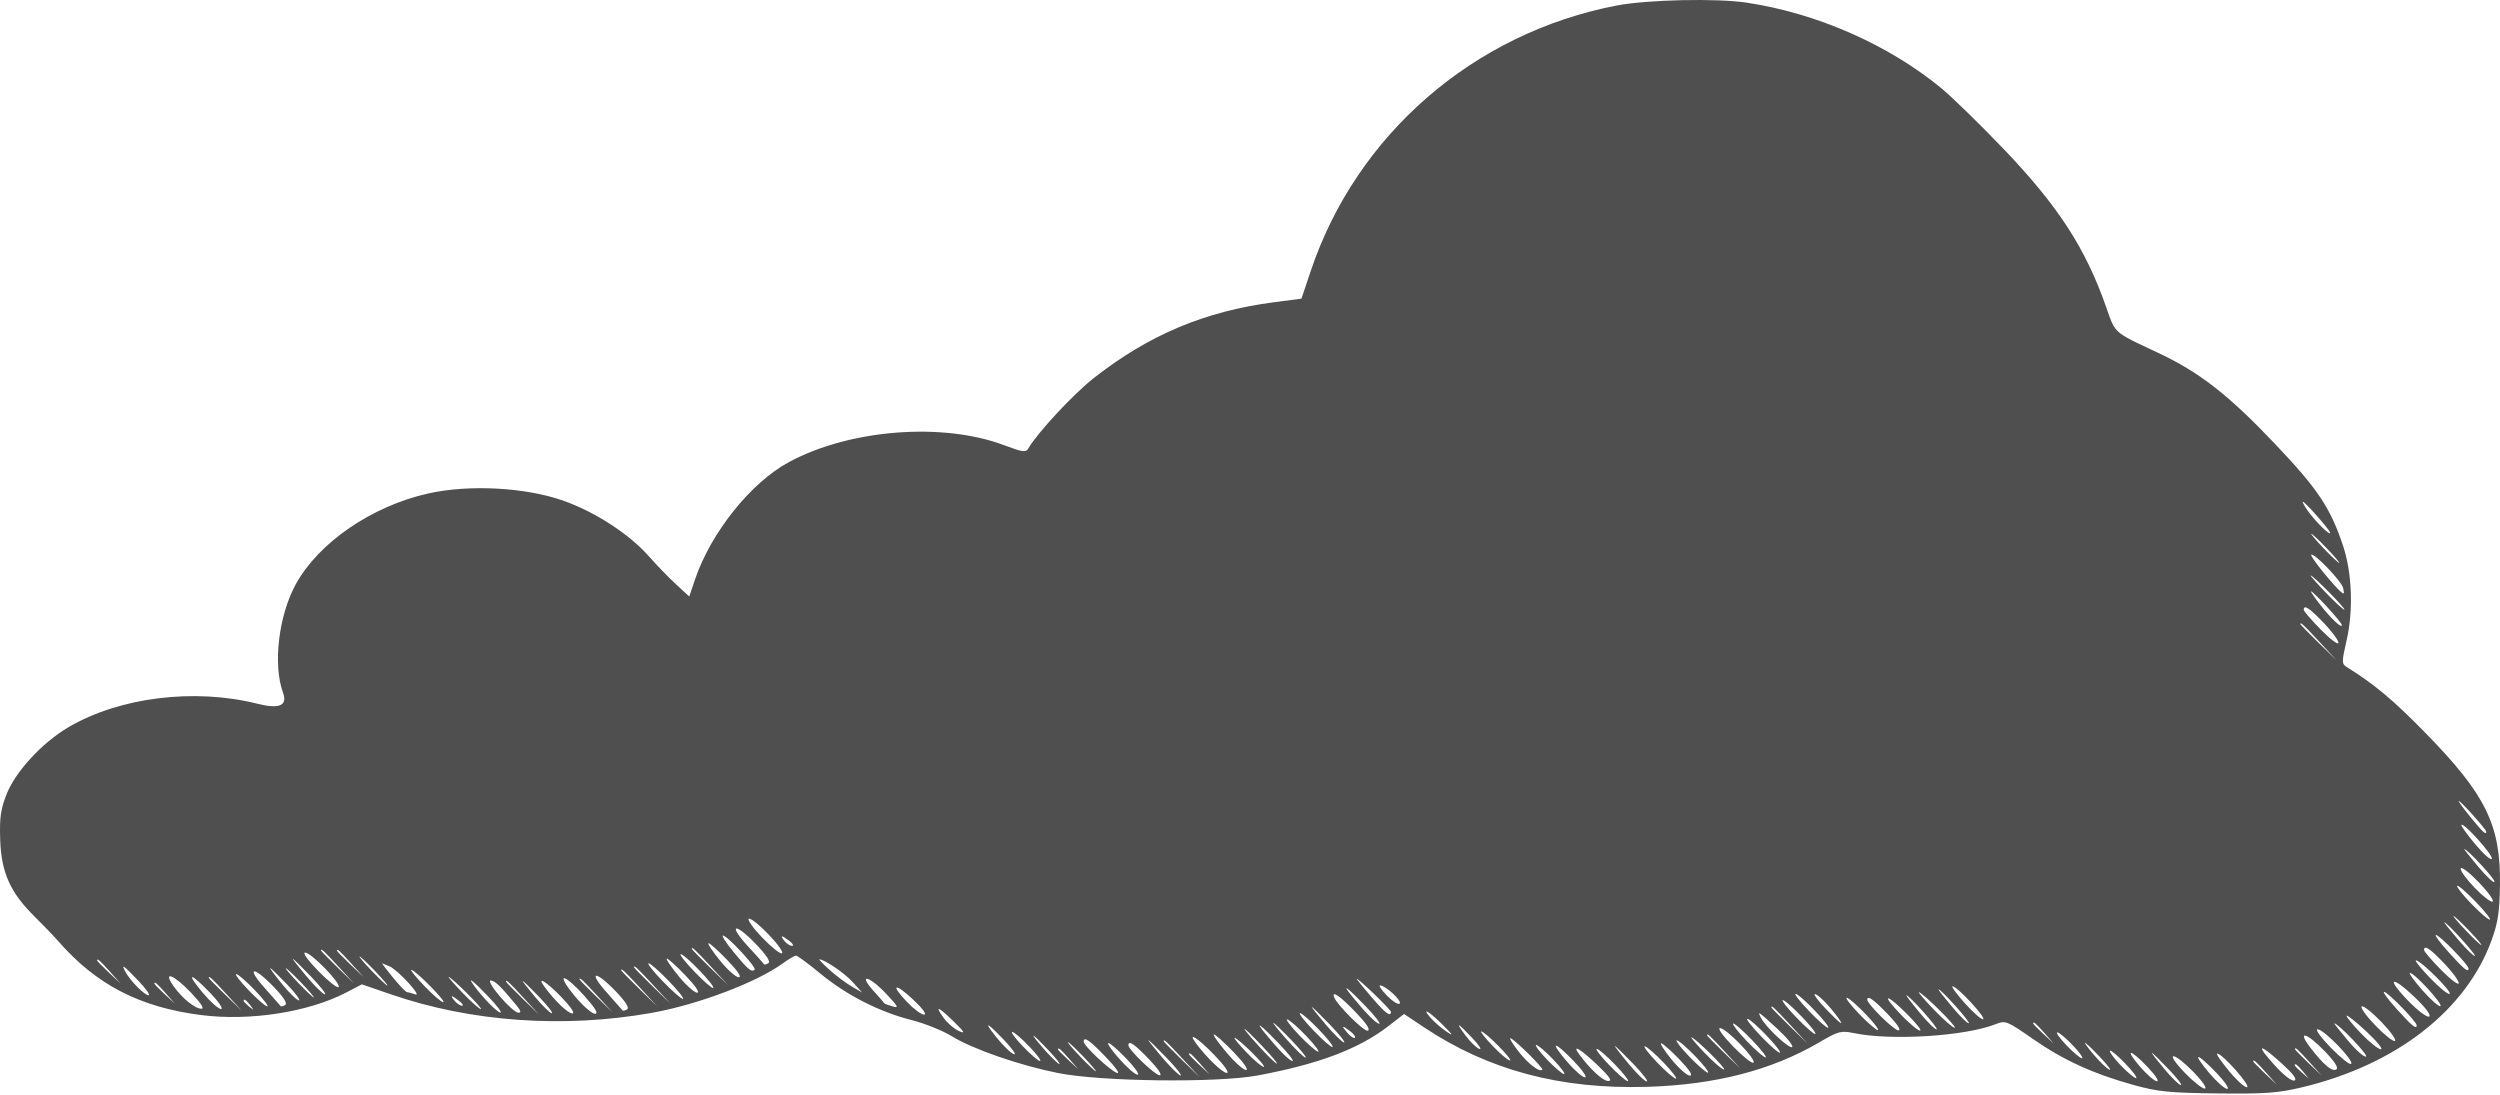 <?xml version="1.0" encoding="UTF-8"?> <svg xmlns="http://www.w3.org/2000/svg" width="957" height="419" viewBox="0 0 957 419" fill="none"> <path fill-rule="evenodd" clip-rule="evenodd" d="M668.708 1.024C695.548 5.092 722.709 17.021 743.007 33.654C747.048 36.966 757.75 47.395 766.79 56.829C787.869 78.83 798.372 95.015 806.294 117.702C806.444 118.131 806.586 118.541 806.721 118.932C807.829 122.13 808.516 124.113 809.719 125.707C811.683 128.308 815.024 129.87 823.819 133.983C824.477 134.29 825.166 134.613 825.887 134.951C841.861 142.436 852.86 150.97 870.643 169.681C887.301 187.205 892.066 194.334 896.968 209.057C900.349 219.211 900.9 233.666 898.332 244.892C896.391 253.379 896.385 254.131 898.25 255.291C908.842 261.873 915.971 267.829 928.244 280.347C951.535 304.104 957.281 315.75 956.99 338.623C956.859 348.869 956.233 353.115 953.894 359.615C944.14 386.723 917.294 407.615 881.133 416.242C872.035 418.413 866.939 418.78 848.918 418.567C830.407 418.347 826.058 417.911 816.782 415.341C801.28 411.048 789.962 405.874 778.188 397.698C768.088 390.685 767.742 390.55 763.813 392.095C752.216 396.656 724.023 398.428 709.779 395.492C704.725 394.45 703.76 394.704 696.357 399.043C678.217 409.67 656.572 415.262 630.558 416.038C597.242 417.032 569.694 409.67 544.979 393.169L537.477 388.158L531.223 392.974C520.036 401.587 504.583 407.389 481.348 411.702C465.802 414.588 421.439 414.04 405.015 410.76C390.257 407.814 372.381 401.618 364.341 396.661C360.863 394.517 353.91 391.73 348.89 390.466C336.673 387.391 323.99 380.918 313.984 372.65C309.455 368.91 305.3 365.836 304.751 365.821C304.202 365.805 301.983 367.085 299.821 368.666C289.699 376.066 267.075 384.616 249.292 387.762C215.709 393.703 180.33 391.191 149.828 380.699L138.514 376.809L132.71 379.844C118.211 387.426 95.819 390.943 77.092 388.579C53.615 385.617 36.913 377.002 22.372 360.355C20.6 358.326 16.494 354.052 13.248 350.858C3.954 341.708 0.499 334.022 0.079 321.553C-0.207 313.036 0.23 309.872 2.487 304.107C5.895 295.405 16.057 284.361 26.129 278.418C45.623 266.912 74.399 263.322 98.512 269.386C106.98 271.515 110.16 270.119 108.317 265.081C104.416 254.414 106.673 235.505 113.274 223.558C122.057 207.656 142.307 193.777 163.798 188.927C179.422 185.403 200.92 186.516 215.473 191.604C227.68 195.871 240.889 204.431 248.357 212.912C251.342 216.301 256.047 221.158 258.813 223.705L263.843 228.336L266.023 221.9C272.134 203.855 287.427 184.73 302.038 176.865C325.347 164.315 360.868 161.546 384.436 170.443C391.399 173.071 392.724 173.257 393.603 171.731C397.083 165.695 410.895 150.836 418.751 144.681C439.803 128.182 461.191 119.18 487.576 115.713L498.2 114.318L501.765 103.698C519.258 51.584 564 12.724 618.696 2.142C630.489 -0.14 657.106 -0.735 668.708 1.024ZM951.742 318.342C951.723 319.795 950.485 318.657 945.695 312.786C942.922 309.386 940.908 306.608 941.222 306.612C941.977 306.621 951.752 317.52 951.742 318.342ZM883.364 195.456C886.15 199.452 892.007 205.238 892.023 204.011C892.035 203.064 882.389 192.079 881.536 192.069C881.239 192.065 882.061 193.589 883.364 195.456ZM895.444 215.492C895.108 215.487 892.433 212.976 889.501 209.91C886.568 206.845 884.444 204.34 884.78 204.345C885.117 204.349 887.791 206.86 890.724 209.926C893.657 212.991 895.781 215.496 895.444 215.492ZM889.195 218.853C891.908 222.179 894.919 225.574 895.887 226.397C897.358 227.65 897.53 227.434 896.942 225.062C896.281 222.394 885.73 211.428 884.726 212.368C884.47 212.608 886.481 215.526 889.195 218.853ZM897.448 233.371C897.205 233.609 894.068 230.752 890.477 227.021C886.886 223.291 884.203 220.255 884.516 220.273C885.492 220.331 897.917 232.915 897.448 233.371ZM887.771 230.993C892.102 236.599 896.449 240.746 896.468 239.288C896.481 238.274 885.599 226.378 884.647 226.366C884.396 226.362 885.802 228.446 887.771 230.993ZM888.492 241.096C884.838 237.395 881.854 233.934 881.861 233.407C881.887 231.317 884.05 232.732 889.49 238.398C892.619 241.658 895.17 245.112 895.158 246.075C895.146 247.039 892.146 244.797 888.492 241.096ZM880.567 238.896C880.565 239.087 883.689 242.293 887.512 246.019L894.461 252.795L887.864 245.676C881.735 239.063 880.579 237.988 880.567 238.896ZM953.872 328.737C953.605 329.505 950.761 327.012 947.551 323.198C944.341 319.384 941.949 316.036 942.234 315.758C943.179 314.835 954.367 327.312 953.872 328.737ZM948.727 331.85C951.903 335.624 954.681 338.194 954.902 337.558C955.229 336.619 944.627 325.133 943.328 325.019C943.121 325 945.551 328.074 948.727 331.85ZM954.174 345.116C953.544 345.494 950.427 343.096 947.251 339.787C944.074 336.479 941.689 333.155 941.95 332.402C942.212 331.65 945.327 334.047 948.872 337.731C952.419 341.413 954.804 344.737 954.174 345.116ZM945.914 345.851C949.17 349.241 952.385 352.023 953.06 352.031C953.736 352.04 951.349 348.995 947.758 345.265C944.167 341.535 940.952 338.754 940.612 339.085C940.273 339.416 942.659 342.461 945.914 345.851ZM949.863 361.779C949.527 361.774 946.852 359.263 943.919 356.197C940.987 353.132 938.863 350.627 939.199 350.631C939.535 350.636 942.21 353.147 945.143 356.213C948.076 359.278 950.199 361.783 949.863 361.779ZM941.021 359.752C944.199 363.451 947.055 366.228 947.368 365.923C947.887 365.417 936.661 353.046 935.671 353.034C935.434 353.031 937.843 356.054 941.021 359.752ZM944.958 370.731C944.936 372.44 943.226 371.038 937.201 364.37C933.971 360.796 931.837 357.879 932.46 357.887C933.832 357.904 944.975 369.355 944.958 370.731ZM930.174 374.318C933.752 378.033 937.14 380.796 937.706 380.457C938.833 379.78 926.757 367.724 924.852 367.624C924.202 367.59 926.598 370.602 930.174 374.318ZM934.55 371.372C930.896 367.67 927.912 364.209 927.919 363.682C927.945 361.593 930.108 363.008 935.549 368.673C938.677 371.933 941.228 375.388 941.216 376.35C941.204 377.314 938.204 375.073 934.55 371.372ZM927.303 379.077C930.516 382.733 933.614 385.46 934.187 385.137C935.325 384.495 924.288 372.464 922.54 372.442C921.947 372.435 924.091 375.42 927.303 379.077ZM929.894 389.145C929.138 389.599 925.59 386.938 921.893 383.147C913.25 374.282 915.281 373.066 924.313 381.698C928.527 385.726 930.717 388.65 929.894 389.145ZM917.349 386.14C923.374 392.808 925.083 394.21 925.105 392.501C925.123 391.125 913.979 379.674 912.607 379.657C911.984 379.649 914.119 382.566 917.349 386.14ZM916.793 398.471C916.164 398.849 912.787 396.185 909.287 392.55C905.789 388.916 903.442 385.634 904.07 385.257C904.699 384.878 908.076 387.543 911.576 391.177C915.074 394.812 917.422 398.093 916.793 398.471ZM903.685 395.477C906.94 398.867 910.401 401.651 911.376 401.664C912.352 401.676 909.933 398.676 906.002 394.996C902.07 391.317 898.609 388.532 898.309 388.809C898.009 389.086 900.429 392.087 903.685 395.477ZM905.728 404.434C905.069 404.829 901.973 402.114 898.848 398.399C895.722 394.684 893.333 391.67 893.54 391.702C895.243 391.964 906.65 403.881 905.728 404.434ZM892.238 401.057C896.025 404.942 899.529 407.727 900.023 407.245C901.229 406.07 889.59 394.046 887.217 394.015C886.14 394.002 888.264 396.981 892.238 401.057ZM894.344 409.375C892.713 410.355 889.547 407.698 884.385 401.014C879.123 394.205 883 395.216 889.966 402.47C893.776 406.437 895.281 408.812 894.344 409.375ZM878.497 401.609C878.494 401.808 880.805 404.178 883.63 406.874L888.767 411.776L883.998 406.515C879.562 401.624 878.509 400.683 878.497 401.609ZM881.136 410.571C879.639 409.27 878.415 408.016 878.418 407.784C878.431 406.805 879.406 407.541 881.563 410.155L883.859 412.937L881.136 410.571ZM870.589 407.628C874.049 411.466 877.233 413.955 878.265 413.627C879.465 413.243 877.931 411.162 873.454 407.094C864.731 399.173 863.221 399.454 870.589 407.628ZM867.061 410.954C864.567 408.602 862.529 406.512 862.532 406.308C862.544 405.374 863.568 406.267 867.438 410.587L871.595 415.228L867.061 410.954ZM853.351 410.088C856.46 413.823 859.548 416.549 860.214 416.148C861.452 415.406 850.68 403.338 848.757 403.314C848.176 403.307 850.243 406.355 853.351 410.088ZM852.564 416.821C851.58 416.807 848.441 414.014 845.587 410.615C838.88 402.623 840.721 402.646 848.407 410.65C851.747 414.128 853.569 416.833 852.564 416.821ZM836.174 410.495C839.445 413.901 842.946 416.698 843.956 416.711C845.028 416.725 843.319 414.161 839.844 410.541C836.573 407.135 833.071 404.338 832.062 404.325C830.989 404.311 832.699 406.876 836.174 410.495ZM834.842 415.372C834.195 415.362 831.33 412.573 828.477 409.173C825.623 405.772 823.475 402.992 823.706 402.995C823.938 402.998 826.802 405.787 830.073 409.194C833.344 412.6 835.49 415.38 834.842 415.372ZM819.219 408.329C821.792 411.326 824.699 413.841 825.679 413.917C826.66 413.993 825.062 411.546 822.129 408.481C815.27 401.312 813.1 401.199 819.219 408.329ZM817.685 412.706C817.008 412.698 814.342 410.471 811.761 407.759C809.18 405.047 807.344 402.558 807.683 402.227C808.022 401.898 810.688 404.123 813.607 407.175C816.526 410.225 818.361 412.715 817.685 412.706ZM801.553 403.814C803.784 406.467 806.431 409.009 807.435 409.463C808.439 409.919 806.838 407.752 803.877 404.648C797.28 397.732 796.073 397.298 801.553 403.814ZM796.976 405.102C796.303 405.094 793.63 402.857 791.037 400.133C788.443 397.408 786.871 395.186 787.544 395.194C788.217 395.203 790.89 397.439 793.483 400.164C796.077 402.888 797.649 405.111 796.976 405.102ZM778.296 391.789C778.294 391.999 780.059 393.812 782.221 395.815L786.151 399.459L782.609 395.437C779.307 391.689 778.308 390.843 778.296 391.789ZM759.165 390.173C758.592 390.454 755.463 387.726 752.21 384.113C748.959 380.497 746.815 377.547 747.446 377.555C749.197 377.577 760.354 389.591 759.165 390.173ZM747.327 385.49C750.467 389.223 753.321 392 753.668 391.66C754.228 391.114 743.101 378.723 742.04 378.71C741.807 378.707 744.186 381.758 747.327 385.49ZM748.259 393.416C747.562 393.438 744.041 390.389 740.434 386.642C736.827 382.895 734.18 379.833 734.552 379.838C735.86 379.855 749.511 393.377 748.259 393.416ZM734.993 387.826C738.121 391.584 740.985 394.359 741.358 393.996C741.957 393.413 730.884 381.015 729.751 381.001C729.507 380.997 731.864 384.069 734.993 387.826ZM734.997 394.526C734.181 394.515 730.837 391.72 727.566 388.314C724.295 384.907 722.149 382.139 722.797 382.162C724.558 382.224 736.719 394.547 734.997 394.526ZM714.791 382.672C714.77 384.321 724.968 394.398 726.681 394.42C727.905 394.435 726.429 392.164 722.673 388.251C717.295 382.65 714.814 380.894 714.791 382.672ZM718.833 394.32C718.161 394.311 714.934 391.517 711.663 388.111C708.392 384.705 706.267 381.925 706.94 381.934C707.613 381.942 710.839 384.736 714.11 388.142C717.381 391.549 719.506 394.328 718.833 394.32ZM698.842 386.113C704.335 391.854 706.392 393.336 703.597 389.538C700.127 384.823 695.943 380.57 694.759 380.555C694.072 380.547 695.909 383.047 698.842 386.113ZM699.827 393.408C699.488 393.739 696.272 390.958 692.681 387.227C689.09 383.498 686.704 380.453 687.379 380.461C688.971 380.482 700.639 392.617 699.827 393.408ZM687.757 389.612C691.348 393.343 694.564 396.123 694.903 395.792C695.714 395.001 684.046 382.866 682.455 382.846C681.78 382.837 684.166 385.882 687.757 389.612ZM684.994 392.707C681.172 388.981 678.047 385.775 678.05 385.584C678.061 384.676 679.217 385.751 685.346 392.364L691.943 399.483L684.994 392.707ZM674.186 389.776C676.115 393.417 685.085 401.739 686.058 400.791C686.563 400.3 683.998 397.16 680.358 393.816C672.912 386.973 672.589 386.763 674.186 389.776ZM681.353 402.96C681.014 403.291 677.799 400.511 674.207 396.78C670.616 393.051 668.23 390.006 668.905 390.014C670.497 390.034 682.165 402.169 681.353 402.96ZM668.736 398.605C671.991 401.995 675.207 404.776 675.882 404.785C676.557 404.793 674.171 401.748 670.58 398.019C666.989 394.288 663.773 391.508 663.434 391.838C663.095 392.169 665.481 395.214 668.736 398.605ZM671.238 406.781C670.744 407.263 667.24 404.478 663.452 400.593C659.479 396.517 657.355 393.538 658.431 393.551C660.804 393.582 672.443 405.606 671.238 406.781ZM653.444 396.287C653.441 396.481 656.294 399.407 659.784 402.791L666.129 408.943L660.141 402.443C654.575 396.404 653.456 395.373 653.444 396.287ZM659.959 409.421C659.262 409.443 656.014 406.673 652.743 403.267C649.472 399.861 647.084 397.077 647.435 397.082C648.721 397.098 661.189 409.383 659.959 409.421ZM646.611 404.412C649.882 407.818 653.109 410.612 653.781 410.621C654.454 410.63 652.329 407.85 649.058 404.443C645.787 401.037 642.561 398.243 641.888 398.235C641.215 398.226 643.34 401.006 646.611 404.412ZM646.892 411.757C645.802 411.743 642.641 408.95 639.868 405.55C637.095 402.15 635.309 399.375 635.901 399.382C636.495 399.39 639.655 402.183 642.926 405.589C646.787 409.611 648.178 411.773 646.892 411.757ZM634.347 406.703C637.618 410.109 640.845 412.903 641.518 412.912C642.19 412.92 640.065 410.141 636.794 406.734C633.523 403.328 630.297 400.534 629.624 400.526C628.951 400.517 631.076 403.297 634.347 406.703ZM630.385 413.994C629.648 413.984 626.498 410.916 623.384 407.175C620.27 403.435 617.921 400.377 618.164 400.38C618.407 400.383 621.558 403.451 625.165 407.198C628.772 410.945 631.121 414.003 630.385 413.994ZM615.983 407.693C619.254 411.099 622.48 413.893 623.153 413.902C623.825 413.91 621.7 411.13 618.429 407.724C615.158 404.318 611.932 401.524 611.259 401.516C610.586 401.507 612.711 404.287 615.983 407.693ZM615.618 413.806C613.554 413.78 608.765 409.369 604.504 403.571C601.463 399.432 605.093 401.57 611.48 407.682C616.176 412.176 617.292 413.827 615.618 413.806ZM599.69 406.207C602.563 409.578 605.717 412.371 606.7 412.414C607.684 412.457 605.813 409.705 602.542 406.299C594.871 398.309 592.908 398.247 599.69 406.207ZM598.707 411.144C598.034 411.135 595.085 408.62 592.152 405.555C589.219 402.489 587.37 399.988 588.043 399.997C588.716 400.005 591.666 402.52 594.598 405.586C597.531 408.651 599.38 411.152 598.707 411.144ZM581.197 402.377C584.89 407.164 589.286 410.564 590.39 409.486C590.986 408.906 579.338 397.439 578.135 397.424C577.713 397.418 579.092 399.648 581.197 402.377ZM578.025 405.958C577.324 405.965 574.351 403.462 571.418 400.397C568.485 397.331 566.507 394.829 567.023 394.835C568.489 394.854 579.458 405.945 578.025 405.958ZM561.071 396.488C562.792 398.807 565.132 401.072 566.268 401.52C567.405 401.969 566.187 400.075 563.562 397.31C557.736 391.173 556.923 390.905 561.071 396.488ZM553.747 394.926C551.746 393.557 549.075 391.263 547.811 389.829C543.773 385.246 547.025 387.056 552.299 392.328C556.2 396.228 556.537 396.834 553.747 394.926ZM530.966 381.162C533.091 383.341 535.266 384.696 535.799 384.172C536.805 383.184 530.415 377.258 528.303 377.22C527.643 377.208 528.842 378.981 530.966 381.162ZM532.457 387.36C532.374 389.472 530.257 387.838 524.784 381.435C521.594 377.702 519.155 374.668 519.364 374.692C520.347 374.805 532.488 386.553 532.457 387.36ZM517.298 381.05C522.638 387.631 526.824 391.877 527.985 391.892C528.671 391.9 526.281 388.842 522.674 385.095C515.945 378.106 513.283 376.103 517.298 381.05ZM523.597 394.547C522.168 395.002 511.804 384.697 510.686 381.709C509.664 378.979 512.994 381.285 518.834 387.35C523.044 391.725 524.683 394.2 523.597 394.547ZM515.82 395.415C517.024 396.781 518.297 397.617 518.65 397.274C519.002 396.931 518.239 395.833 516.955 394.836C513.679 392.292 513.255 392.508 515.82 395.415ZM514.502 399.045C513.852 399.028 510.709 395.96 507.518 392.227C504.328 388.494 501.908 385.442 502.142 385.445C502.374 385.448 505.517 388.516 509.124 392.263C512.731 396.01 515.151 399.062 514.502 399.045ZM502.948 394.601C506.539 398.332 509.754 401.112 510.094 400.781C510.905 399.99 499.237 387.855 497.645 387.835C496.97 387.826 499.356 390.871 502.948 394.601ZM504.619 402.606C503.946 402.597 500.72 399.803 497.448 396.397C494.177 392.991 492.052 390.211 492.725 390.219C493.398 390.228 496.624 393.022 499.895 396.428C503.166 399.834 505.291 402.614 504.619 402.606ZM492.655 398.039C495.907 401.709 499.098 404.778 499.746 404.858C500.395 404.939 497.974 401.94 494.367 398.193C485.975 389.475 484.991 389.387 492.655 398.039ZM494.77 406.151C493.609 406.136 489.422 401.89 484.082 395.309C480.067 390.362 482.73 392.365 489.458 399.354C493.065 403.101 495.456 406.159 494.77 406.151ZM481.61 400.172C484.84 403.746 488.041 406.88 488.724 407.138C489.406 407.395 486.995 404.475 483.366 400.647C475.038 391.863 473.797 391.528 481.61 400.172ZM483.786 408.409C483.085 408.427 480.111 405.934 477.179 402.868C474.246 399.803 472.183 397.299 472.594 397.304C473.949 397.321 485.091 408.377 483.786 408.409ZM469.39 402.769C472.538 406.51 475.953 409.582 476.979 409.595C478.072 409.609 476.127 406.796 472.285 402.806C468.679 399.059 465.264 395.987 464.697 395.98C464.131 395.973 466.243 399.028 469.39 402.769ZM469.639 410.725C467.959 410.704 461.74 404.71 457.739 399.256C454.343 394.629 458.697 397.461 464.93 403.936C468.725 407.878 470.709 410.739 469.639 410.725ZM455.147 403.583C455.144 403.793 456.91 405.605 459.072 407.609L463.002 411.252L459.46 407.231C456.157 403.483 455.159 402.637 455.147 403.583ZM452.368 405.653C448.545 401.926 445.421 398.72 445.423 398.529C445.435 397.622 446.591 398.696 452.72 405.31L459.316 412.429L452.368 405.653ZM444.959 404.889C448.151 408.622 451.294 411.69 451.943 411.707C452.593 411.724 450.172 408.673 446.565 404.926C442.958 401.179 439.815 398.111 439.583 398.108C439.349 398.105 441.77 401.156 444.959 404.889ZM443.937 411.621C442.124 411.598 431.923 401.802 431.945 400.105C431.971 398.088 434.23 399.622 439.83 405.452C443.319 409.087 445.016 411.635 443.937 411.621ZM428.343 405.181C431.256 408.514 434.443 411.307 435.425 411.388C436.409 411.469 434.538 408.749 431.267 405.343C423.615 397.373 421.414 397.251 428.343 405.181ZM427.528 410.693C424.838 409.719 414.814 400.297 414.833 398.762C414.861 396.604 417.084 398.15 423.364 404.696C427.15 408.643 428.926 411.199 427.528 410.693ZM413.537 404.505C416.47 407.571 419.144 410.082 419.48 410.087C419.817 410.091 417.693 407.586 414.76 404.521C411.827 401.456 409.153 398.944 408.816 398.94C408.48 398.935 410.604 401.44 413.537 404.505ZM408.933 405.747C406.771 403.744 405.005 401.931 405.008 401.721C405.02 400.775 406.018 401.621 409.321 405.369L412.863 409.391L408.933 405.747ZM399.593 401.575C402.116 404.466 404.763 407.046 405.474 407.306C406.185 407.566 404.344 405.202 401.384 402.054C394.635 394.876 393.476 394.565 399.593 401.575ZM388.339 403.573C387.155 403.558 382.971 399.306 379.501 394.59C376.706 390.793 378.763 392.275 384.256 398.015C387.189 401.081 389.026 403.582 388.339 403.573ZM391.564 400.555C394.497 403.621 397.447 406.136 398.12 406.144C398.792 406.153 396.944 403.652 394.011 400.586C391.078 397.521 388.128 395.006 387.456 394.997C386.783 394.989 388.631 397.49 391.564 400.555ZM366.993 394.633C365.222 393.843 362.619 391.592 361.208 389.631C357.618 384.645 359.138 385.206 365.122 391.077C369.325 395.201 369.651 395.819 366.993 394.633ZM347.146 383.495C349.728 386.207 352.692 388.416 353.733 388.402C354.868 388.388 353.259 386.143 349.723 382.805C342.571 376.054 340.572 376.589 347.146 383.495ZM338.552 384.116C338.553 384.023 336.683 381.866 334.397 379.321C328.238 372.466 332.714 373.504 339.262 380.449C343.901 385.37 344.223 386.029 341.597 385.221C339.921 384.705 338.551 384.208 338.552 384.116ZM317.491 371.218C319.92 373.407 323.737 376.269 325.975 377.576L330.041 379.952L326.421 375.942C323.334 372.522 315.659 367.282 313.685 367.247C313.349 367.241 315.061 369.028 317.491 371.218ZM303.195 362.076C302.436 362.088 301.141 361.263 300.316 360.243C298.412 357.888 299.202 357.882 302.224 360.228C303.516 361.233 303.955 362.064 303.195 362.076ZM291.856 359.001C295.355 362.635 298.732 365.3 299.361 364.922C299.99 364.544 297.642 361.262 294.144 357.628C290.644 353.994 287.267 351.329 286.638 351.708C286.01 352.085 288.357 355.367 291.856 359.001ZM292.474 369.11C292.355 368.859 289.624 365.806 286.408 362.326C278.566 353.841 281.124 352.844 289.204 361.236C293.378 365.572 295.071 368.139 294.129 368.705C293.34 369.179 292.595 369.361 292.474 369.11ZM280.685 364.272C286.236 371.075 287.713 372.327 288.867 371.203C289.736 370.355 278.398 358.129 276.723 358.107C276.131 358.1 277.913 360.874 280.685 364.272ZM282.777 374.09C281.685 374.076 278.504 371.261 275.708 367.833C272.913 364.406 270.868 361.366 271.164 361.077C271.461 360.787 274.641 363.603 278.233 367.333C282.402 371.664 284.045 374.106 282.777 374.09ZM264.797 363.197C264.795 363.388 267.921 366.594 271.742 370.32L278.691 377.096L272.094 369.978C265.965 363.364 264.809 362.289 264.797 363.197ZM273.025 378.189C272.686 378.52 269.471 375.74 265.879 372.009C262.288 368.279 259.902 365.234 260.577 365.243C262.169 365.263 273.837 377.398 273.025 378.189ZM259.828 373.727C262.655 377.166 265.826 379.991 266.874 380.005C268.029 380.02 266.205 377.352 262.252 373.247C258.661 369.517 255.49 366.692 255.206 366.969C254.923 367.246 257.002 370.287 259.828 373.727ZM261.411 382.382C260.739 382.374 257.236 379.301 253.629 375.554C250.022 371.807 247.62 368.748 248.293 368.757C248.966 368.766 252.469 371.838 256.075 375.585C259.682 379.332 262.084 382.391 261.411 382.382ZM242.685 370.257C242.682 370.447 245.808 373.654 249.629 377.38L256.578 384.156L249.981 377.037C243.852 370.423 242.696 369.349 242.685 370.257ZM244.721 378.541C240.899 374.815 237.774 371.608 237.776 371.418C237.788 370.51 238.944 371.584 245.072 378.198L251.669 385.317L244.721 378.541ZM232.218 379.87C235.415 383.444 238.167 386.562 238.333 386.799C238.5 387.037 239.281 386.844 240.068 386.371C241.012 385.804 239.517 383.442 235.696 379.464C227.853 371.295 224.859 371.645 232.218 379.87ZM228.167 381.394C224.677 378.01 221.824 375.083 221.827 374.89C221.838 373.976 222.958 375.007 228.524 381.046L234.512 387.546L228.167 381.394ZM219.964 381.243C223.078 384.984 226.567 388.056 227.714 388.071C229.193 388.09 228.042 386.114 223.768 381.292C220.448 377.548 216.961 374.476 216.018 374.464C215.035 374.451 216.72 377.347 219.964 381.243ZM219.102 387.961C217.408 387.94 212.396 383.137 208.424 377.732C205.154 373.281 209.279 375.823 215.01 381.792C218.542 385.471 220.203 387.975 219.102 387.961ZM204.85 381.663C207.704 385.062 210.569 387.852 211.216 387.861C211.864 387.869 209.718 385.089 206.447 381.683C203.176 378.277 200.312 375.487 200.08 375.484C199.849 375.482 201.996 378.262 204.85 381.663ZM200.016 382.259C196.526 378.875 193.673 375.949 193.676 375.755C193.687 374.842 194.807 375.873 200.373 381.911L206.361 388.411L200.016 382.259ZM191.362 381.436C194.235 384.806 197.357 387.599 198.302 387.642C199.597 387.7 199.462 387.032 197.76 384.937C191.995 377.841 189.423 375.349 187.846 375.329C186.87 375.316 188.375 377.929 191.362 381.436ZM191.578 387.611C190.397 387.596 184.938 382.052 181.512 377.389C178.648 373.492 180.822 375.131 186.874 381.434C190.145 384.84 192.262 387.62 191.578 387.611ZM177.104 380.086C180.375 383.492 183.523 386.285 184.099 386.292C185.123 386.306 172.839 374.054 171.722 373.947C171.411 373.917 173.832 376.68 177.104 380.086ZM176.814 384.976C176.094 384.967 174.831 384.125 174.006 383.105C172.131 380.786 172.73 380.806 175.769 383.167C177.063 384.171 177.532 384.985 176.814 384.976ZM162.455 377.453C165.726 380.859 168.974 383.641 169.671 383.635C171.119 383.624 158.948 371.291 157.471 371.272C156.941 371.265 159.184 374.046 162.455 377.453ZM155.855 379.816C155.379 379.81 152.952 377.301 150.459 374.241C147.967 371.182 146.092 368.716 146.293 368.76C146.495 368.805 147.755 369.318 149.093 369.9C152.326 371.306 161.883 381.726 158.95 380.647C157.723 380.195 156.331 379.822 155.855 379.816ZM142.341 371.691C145.274 374.757 147.948 377.268 148.285 377.272C148.621 377.277 146.497 374.772 143.564 371.707C140.631 368.641 137.957 366.13 137.621 366.125C137.284 366.121 139.408 368.626 142.341 371.691ZM134.114 369.197C131.288 366.501 128.979 364.131 128.981 363.932C128.993 363.006 130.047 363.947 134.482 368.838L139.252 374.099L134.114 369.197ZM122.865 363.843C122.863 364.036 125.715 366.962 129.206 370.347L135.551 376.499L129.562 369.999C123.997 363.96 122.877 362.929 122.865 363.843ZM129.603 377.867C129.109 378.349 125.605 375.563 121.817 371.678C117.844 367.603 115.72 364.623 116.796 364.637C119.17 364.667 130.808 376.692 129.603 377.867ZM117.395 373.821C120.543 377.562 123.683 380.63 124.373 380.639C125.062 380.647 122.674 377.589 119.068 373.842C115.461 370.095 112.321 367.027 112.091 367.024C111.861 367.021 114.248 370.08 117.395 373.821ZM120.087 381.808C119.75 381.803 117.076 379.292 114.143 376.226C111.21 373.161 109.087 370.656 109.423 370.661C109.759 370.665 112.434 373.176 115.367 376.242C118.299 379.307 120.423 381.812 120.087 381.808ZM108.019 376.76C110.792 380.16 113.678 382.949 114.432 382.959C115.184 382.969 113.125 380.19 109.854 376.783C106.583 373.377 103.698 370.588 103.441 370.584C103.185 370.581 105.246 373.36 108.019 376.76ZM107.441 385.134C107.276 384.897 104.523 381.778 101.327 378.204C93.968 369.979 96.961 369.63 104.804 377.798C108.626 381.777 110.12 384.139 109.177 384.705C108.389 385.179 107.608 385.372 107.441 385.134ZM95.143 379.043C98.415 382.449 101.641 385.243 102.314 385.252C102.986 385.26 100.861 382.481 97.59 379.074C94.319 375.668 91.093 372.874 90.42 372.866C89.747 372.857 91.872 375.637 95.143 379.043ZM95.37 385.32C94.203 384.382 93.253 383.405 93.256 383.152C93.269 382.145 94.265 382.805 95.838 384.864C97.334 386.823 97.29 386.865 95.37 385.32ZM79.91 374.308C79.908 374.501 82.76 377.427 86.251 380.812L92.596 386.963L86.607 380.464C81.042 374.425 79.922 373.394 79.91 374.308ZM84.606 386.25C83.622 386.236 80.483 383.443 77.629 380.044C70.922 372.052 72.763 372.076 80.448 380.08C83.788 383.558 85.611 386.263 84.606 386.25ZM66.374 377.401C69.572 382.014 74.619 386.123 77.125 386.155C78.338 386.17 76.842 383.874 73.109 379.986C66.419 373.02 62.221 371.408 66.374 377.401ZM63.008 380.547C60.847 378.543 59.08 376.731 59.083 376.52C59.095 375.575 60.093 376.421 63.396 380.169L66.938 384.19L63.008 380.547ZM48.01 372.02C49.864 375.457 55.322 380.983 56.883 381.003C57.669 381.013 55.912 378.513 52.979 375.448C47.169 369.375 46.235 368.731 48.01 372.02ZM41.702 372.312C39.208 369.96 37.17 367.87 37.173 367.666C37.185 366.732 38.208 367.626 42.078 371.945L46.235 376.586L41.702 372.312Z" fill="#4F4F4F"></path> </svg> 